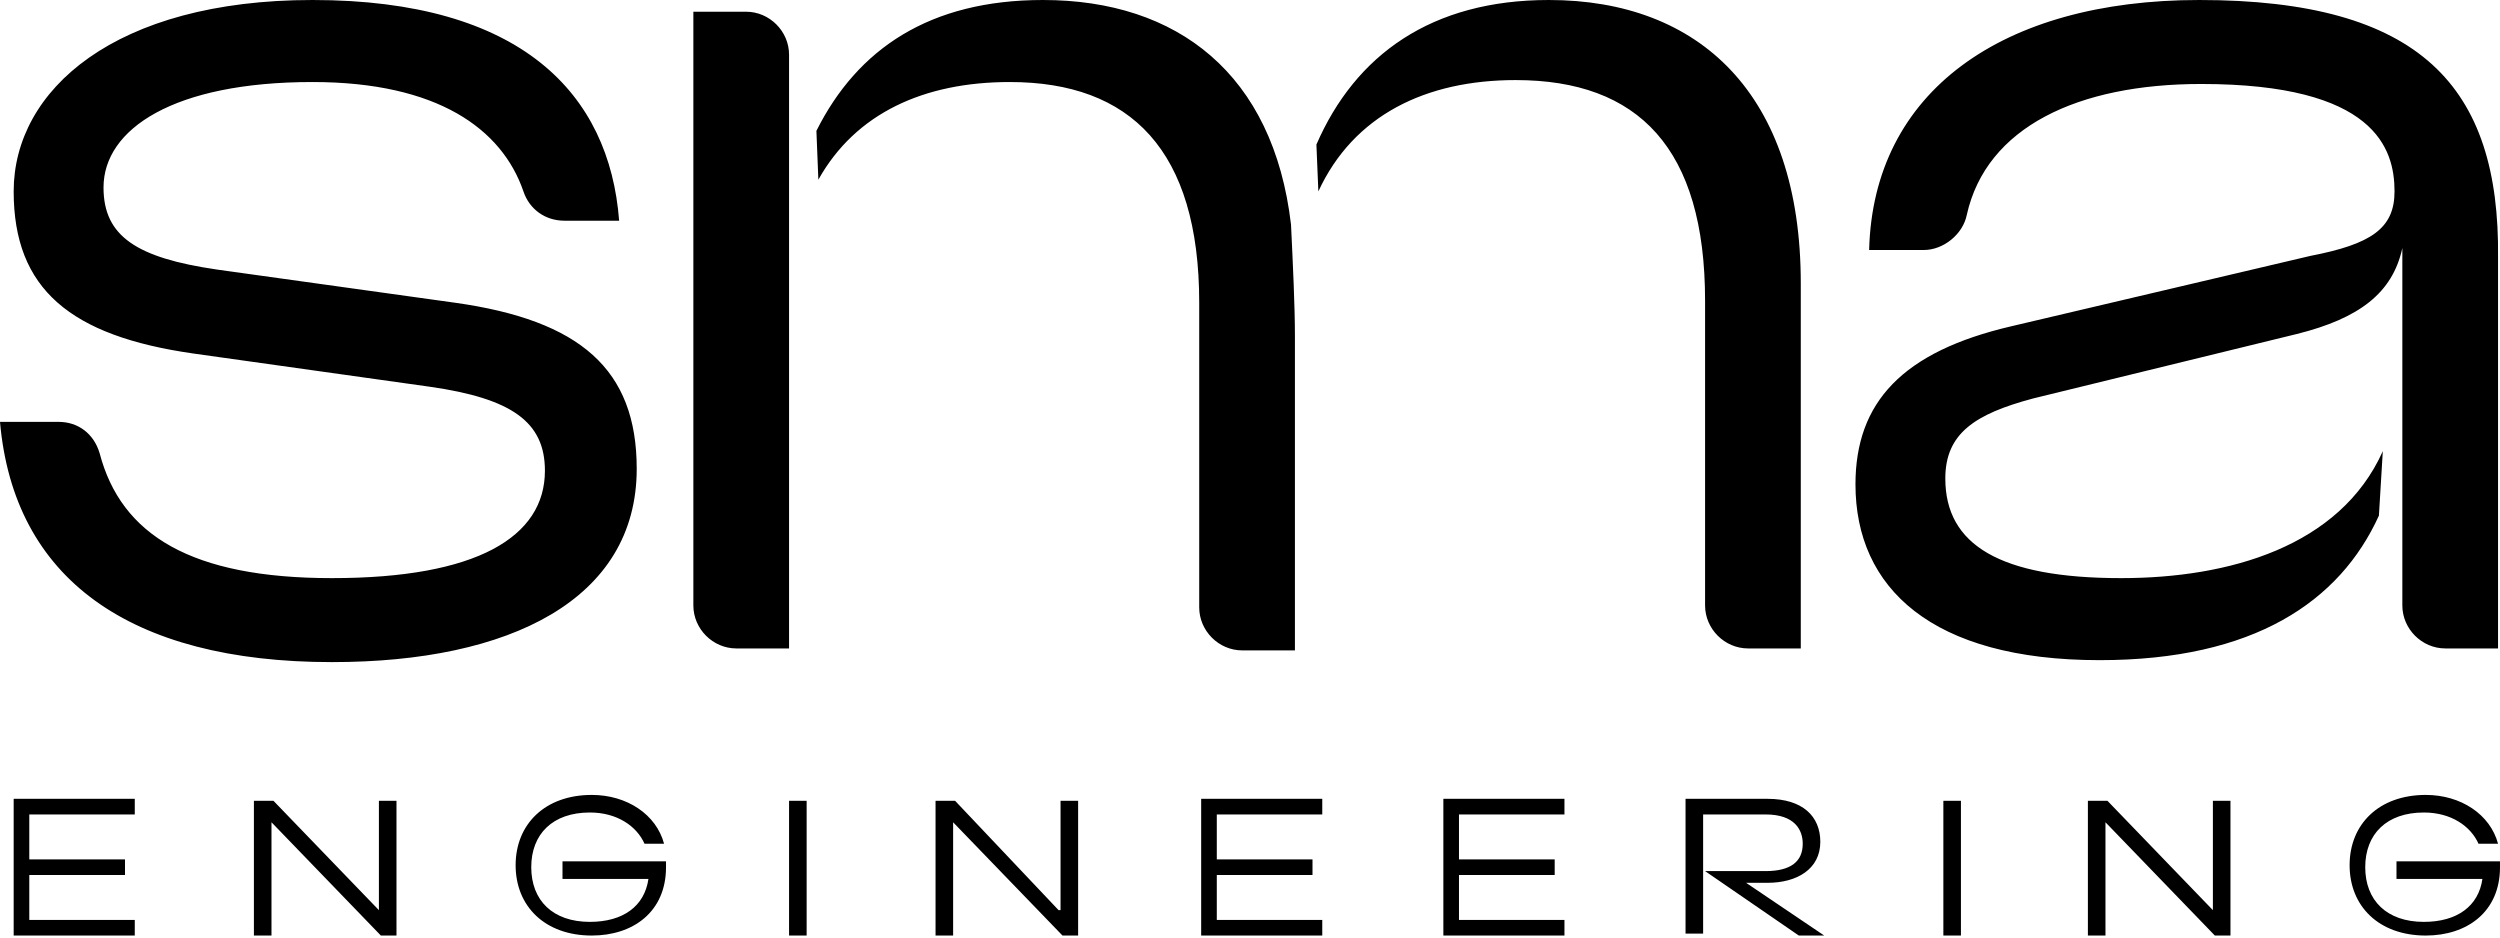 <?xml version="1.0" encoding="utf-8"?>
<!-- Generator: Adobe Illustrator 27.0.0, SVG Export Plug-In . SVG Version: 6.00 Build 0)  -->
<svg version="1.1" id="Livello_1" xmlns="http://www.w3.org/2000/svg" xmlns:xlink="http://www.w3.org/1999/xlink" x="0px" y="0px"
	 viewBox="0 0 128 48" style="enable-background:new 0 0 128 48;" xml:space="preserve">
<style type="text/css">
	.st0{clip-path:url(#SVGID_00000176032944259162447210000009309618712265294214_);}
</style>
<g>
	<defs>
		<rect id="SVGID_1_" width="128" height="48"/>
	</defs>
	<clipPath id="SVGID_00000146487784874352741190000000424007885868184749_">
		<use xlink:href="#SVGID_1_"  style="overflow:visible;"/>
	</clipPath>
	<g id="Frame" style="clip-path:url(#SVGID_00000146487784874352741190000000424007885868184749_);">
		<g id="Group">
			<path id="Vector" d="M79.3,0c-6,0-9.9,2.8-11.9,7.4l0.1,2.4c1.8-3.9,5.5-5.7,10.1-5.7c6.3,0,9.7,3.5,9.7,11.3V31
				c0,1.2,1,2.2,2.2,2.2h2.7V14.5C92.2,4.8,87,0,79.3,0z M66.1,11.5C65.2,3.8,60.3,0,53.4,0c-5.8,0-9.5,2.5-11.6,6.7l0.1,2.5
				c1.9-3.4,5.4-5,9.8-5c6.2,0,9.7,3.5,9.7,11.3v15.6c0,1.2,1,2.2,2.2,2.2h2.7V19.3v-2.1C66.3,15.7,66.2,13.6,66.1,11.5z M112.6,0
				c-10.1,0-16.7,4.7-16.9,12.8h2.8c1,0,2-0.8,2.2-1.8c1-4.5,5.7-6.7,12-6.7c8.9,0,9.9,3.3,9.9,5.5c0,1.9-1.2,2.7-4.3,3.3L103,16.7
				C97.4,18,95,20.6,95,24.8c0,5.3,3.9,9,12.5,9c7.9,0,12.3-3,14.3-7.4l0.2-3.3c-2.2,4.9-7.9,6.5-13.4,6.5c-6.2,0-9-1.7-9-5.1
				c0-2.3,1.5-3.3,4.5-4.1l13.5-3.3c3.2-0.8,4.9-2.1,5.4-4.4V31c0,1.2,1,2.2,2.2,2.2h2.7v-20C128,4.4,123.9,0,112.6,0z M40.4,11V2.8
				c0-1.2-1-2.2-2.2-2.2h-2.7V31c0,1.2,1,2.2,2.2,2.2h2.7V15.9 M23.3,15.5l-12.2-1.7C7,13.2,5.3,12.1,5.3,9.6c0-3,3.6-5.4,10.7-5.4
				c6.4,0,9.7,2.4,10.8,5.6c0.3,0.9,1.1,1.5,2.1,1.5h2.8C31.2,4.8,26.7,0,16,0C5.9,0,0.7,4.6,0.7,9.8c0,5,2.9,7.4,9.2,8.3L22,19.8
				c4.2,0.6,5.9,1.8,5.9,4.3c0,3.4-3.5,5.5-10.9,5.5c-7.2,0-10.8-2.2-11.9-6.4c-0.3-1-1.1-1.6-2.1-1.6H0c0.7,8,6.6,12.3,17,12.3
				c9.1,0,15.6-3.2,15.6-9.9C32.6,18.9,29.7,16.4,23.3,15.5z"/>
			<path id="Vector_2" d="M90.5,45.2c1.5,0,2.7-0.7,2.7-2.1c0-1.3-0.9-2.2-2.7-2.2h-4.2v6.9h0.9v-3.3v-2.8h3.2
				c1.5,0,1.9,0.8,1.9,1.5c0,0.9-0.6,1.4-1.9,1.4h-3.1l4.8,3.3h1.3l-4-2.7L90.5,45.2L90.5,45.2z M73.9,47.9h6.2v-0.8h-5.4v-2.3h4.9
				v-0.8h-4.9v-2.3h5.4v-0.8h-6.2V47.9z M61.5,47.9h6.2v-0.8h-5.4v-2.3h4.9v-0.8h-4.9v-2.3h5.4v-0.8h-6.2V47.9z M99.5,47.9h0.9V41
				h-0.9V47.9z M113.3,46.6l-5.4-5.6h-1v6.9h0.9v-5.8l5.6,5.8h0.8V41h-0.9V46.6z M19.4,46.6L14,41h-1v6.9h0.9v-5.8l5.6,5.8h0.8V41
				h-0.9V46.6z M122.7,44.2V45h4.4c-0.2,1.4-1.3,2.2-3,2.2c-1.9,0-3-1.1-3-2.8c0-1.7,1.1-2.8,3-2.8c1.4,0,2.4,0.7,2.8,1.6h1
				c-0.4-1.5-1.9-2.5-3.7-2.5c-2.4,0-3.9,1.5-3.9,3.6c0,2.1,1.5,3.6,3.9,3.6c2.1,0,3.8-1.2,3.8-3.5v-0.3H122.7z M0.7,47.9h6.2v-0.8
				H1.5v-2.3h4.9v-0.8H1.5v-2.3h5.4v-0.8H0.7V47.9z M28.8,45h4.4c-0.2,1.4-1.3,2.2-3,2.2c-1.9,0-3-1.1-3-2.8c0-1.7,1.1-2.8,3-2.8
				c1.4,0,2.4,0.7,2.8,1.6h1c-0.4-1.5-1.9-2.5-3.7-2.5c-2.4,0-3.9,1.5-3.9,3.6c0,2.1,1.5,3.6,3.9,3.6c2.1,0,3.8-1.2,3.8-3.5v-0.3
				h-5.3V45z M54.2,46.6L48.9,41h-1v6.9h0.9v-5.8l5.6,5.8h0.8V41h-0.9V46.6z M40.4,47.9h0.9V41h-0.9V47.9z"/>
		</g>
	</g>
</g>
</svg>
